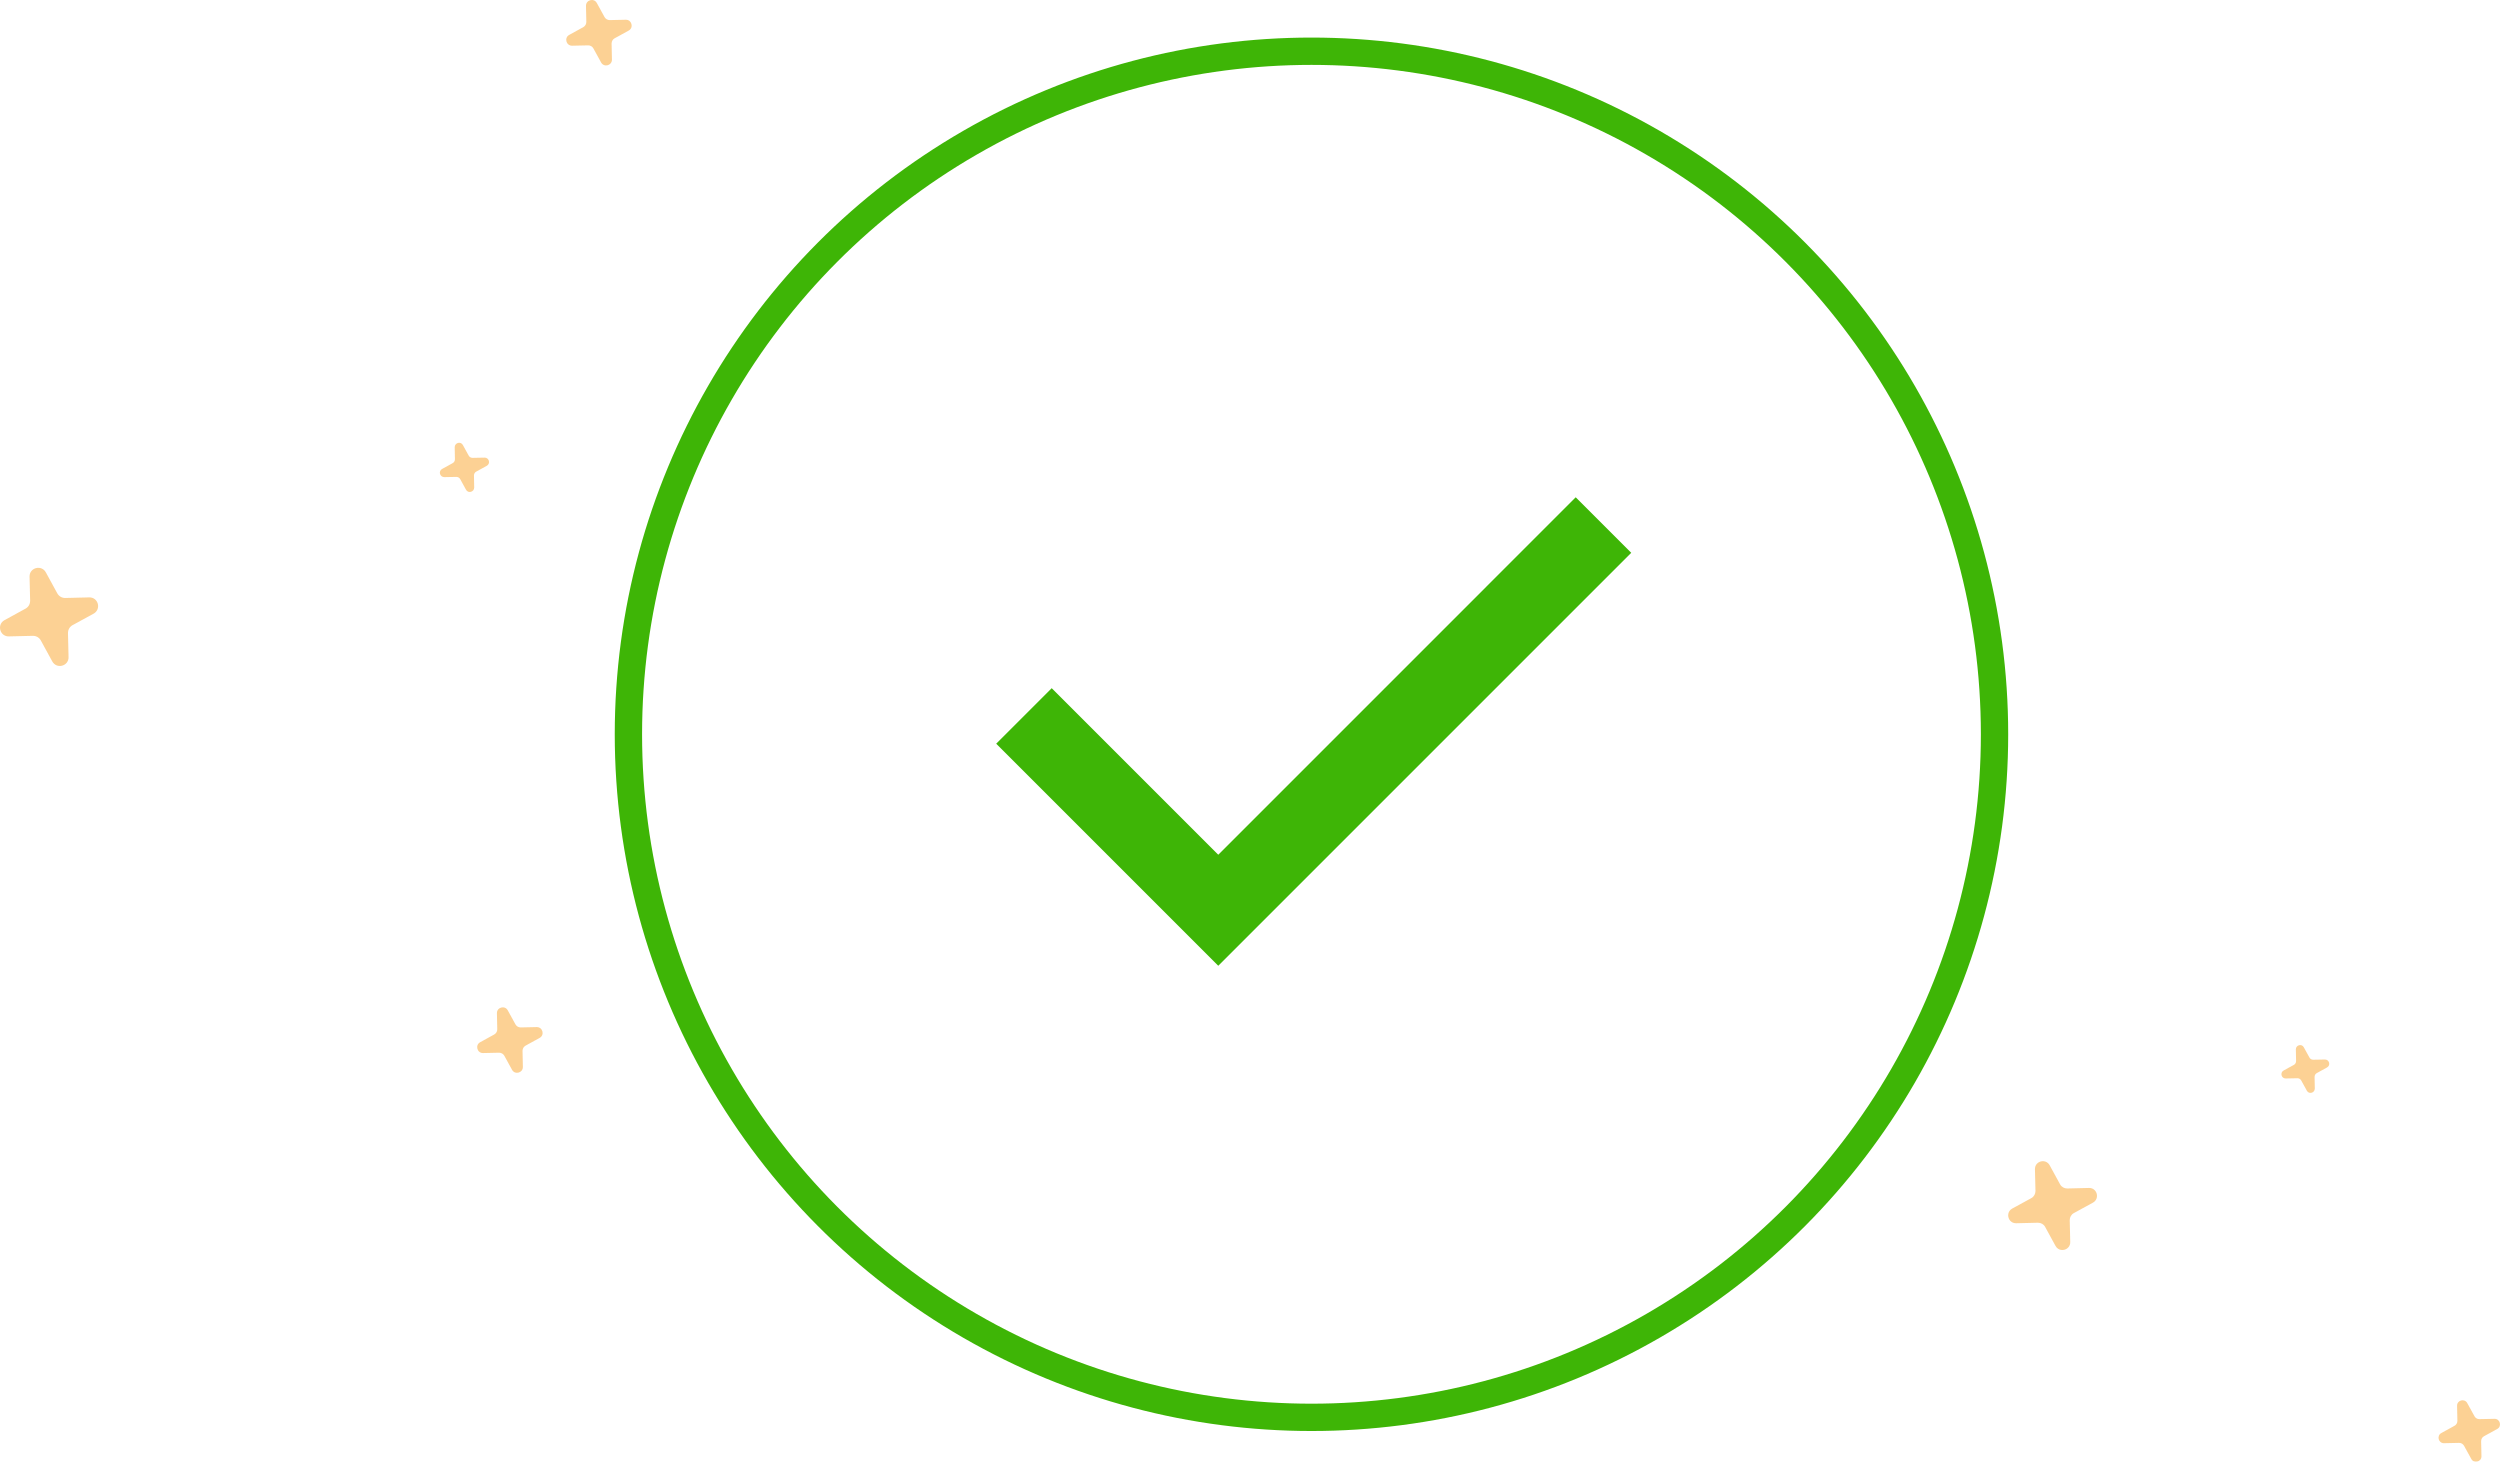 <svg xmlns="http://www.w3.org/2000/svg" width="366" height="214" viewBox="0 0 366 214" fill="none"><path d="M178.354 141.389L145.843 108.879L153.971 100.751L178.354 125.134L230.684 72.803L238.812 80.931L178.354 141.389Z" fill="#3EB506"></path><circle cx="192" cy="107.5" r="100" stroke="#3EB506" stroke-width="4"></circle><g opacity="0.47"><path d="M301.601 173.397L300.072 170.599C299.491 169.544 297.886 169.972 297.916 171.18L297.993 174.36C297.993 174.788 297.779 175.185 297.397 175.399L294.599 176.928C293.544 177.509 293.972 179.114 295.18 179.083L298.36 179.007C298.788 179.007 299.185 179.221 299.399 179.603L300.928 182.401C301.509 183.456 303.114 183.028 303.084 181.82L303.007 178.64C303.007 178.212 303.221 177.815 303.603 177.601L306.401 176.072C307.456 175.491 307.028 173.886 305.82 173.916L302.64 173.993C302.212 173.993 301.815 173.779 301.601 173.397Z" fill="#F99D1C"></path><path d="M338.099 154.817L337.278 153.323C336.966 152.748 336.096 152.995 336.113 153.635L336.145 155.342C336.145 155.572 336.031 155.786 335.817 155.901L334.323 156.722C333.748 157.034 333.995 157.904 334.635 157.887L336.343 157.854C336.572 157.854 336.786 157.969 336.901 158.183L337.722 159.677C338.034 160.252 338.887 160.005 338.887 159.365L338.855 157.657C338.855 157.428 338.969 157.214 339.183 157.099L340.677 156.278C341.252 155.966 341.005 155.096 340.365 155.113L338.657 155.145C338.428 155.145 338.214 155.031 338.099 154.817Z" fill="#F99D1C"></path><path d="M362.27 207.35L361.206 205.414C360.81 204.684 359.699 204.985 359.715 205.81L359.762 208.016C359.762 208.318 359.604 208.587 359.35 208.73L357.414 209.794C356.684 210.19 356.985 211.301 357.81 211.285L360.016 211.238C360.318 211.238 360.587 211.396 360.73 211.65L361.794 213.586C362.19 214.316 363.301 214.015 363.285 213.19L363.238 210.984C363.238 210.682 363.396 210.412 363.65 210.27L365.586 209.206C366.316 208.81 366.015 207.699 365.19 207.715L362.984 207.762C362.682 207.762 362.413 207.604 362.27 207.35Z" fill="#F99D1C"></path><path d="M8.398 86.884L6.709 83.792C6.067 82.626 4.293 83.099 4.327 84.434L4.412 87.948C4.412 88.421 4.175 88.861 3.753 89.097L0.662 90.787C-0.503 91.429 -0.03 93.203 1.304 93.169L4.817 93.085C5.29 93.085 5.729 93.322 5.966 93.744L7.655 96.836C8.296 98.002 10.07 97.529 10.036 96.194L9.952 92.679C9.952 92.206 10.188 91.767 10.61 91.53L13.701 89.841C14.867 89.199 14.394 87.424 13.059 87.458L9.546 87.543C9.073 87.543 8.634 87.306 8.398 86.884Z" fill="#F99D1C"></path><path d="M68.612 66.692L67.767 65.155C67.446 64.563 66.568 64.817 66.568 65.476L66.602 67.233C66.602 67.47 66.484 67.689 66.264 67.808L64.727 68.652C64.136 68.973 64.389 69.852 65.048 69.852L66.804 69.818C67.041 69.818 67.26 69.936 67.379 70.156L68.223 71.694C68.544 72.285 69.422 72.032 69.422 71.373L69.388 69.615C69.388 69.379 69.507 69.159 69.726 69.041L71.263 68.196C71.855 67.875 71.601 66.98 70.942 66.996L69.186 67.03C68.949 67.03 68.73 66.912 68.612 66.692Z" fill="#F99D1C"></path><path d="M75.468 149.976L74.336 147.915C73.914 147.138 72.732 147.459 72.749 148.337L72.799 150.686C72.799 151.007 72.63 151.294 72.36 151.446L70.299 152.578C69.523 153.001 69.844 154.184 70.722 154.167L73.07 154.116C73.39 154.116 73.677 154.285 73.829 154.555L74.961 156.617C75.383 157.394 76.566 157.073 76.549 156.194L76.498 153.846C76.498 153.525 76.667 153.237 76.937 153.085L78.998 151.953C79.775 151.531 79.454 150.348 78.576 150.365L76.228 150.416C75.907 150.416 75.62 150.247 75.468 149.976Z" fill="#F99D1C"></path><path d="M88.507 2.502L87.375 0.44C86.953 -0.337 85.771 -0.016 85.788 0.863L85.838 3.211C85.838 3.532 85.669 3.82 85.399 3.972L83.339 5.104C82.562 5.526 82.882 6.709 83.761 6.692L86.109 6.641C86.43 6.641 86.717 6.81 86.869 7.081L88 9.142C88.422 9.919 89.605 9.598 89.588 8.72L89.537 6.371C89.537 6.05 89.706 5.763 89.976 5.611L92.037 4.479C92.814 4.056 92.493 2.873 91.615 2.89L89.267 2.941C88.946 2.941 88.659 2.772 88.507 2.502Z" fill="#F99D1C"></path></g></svg>